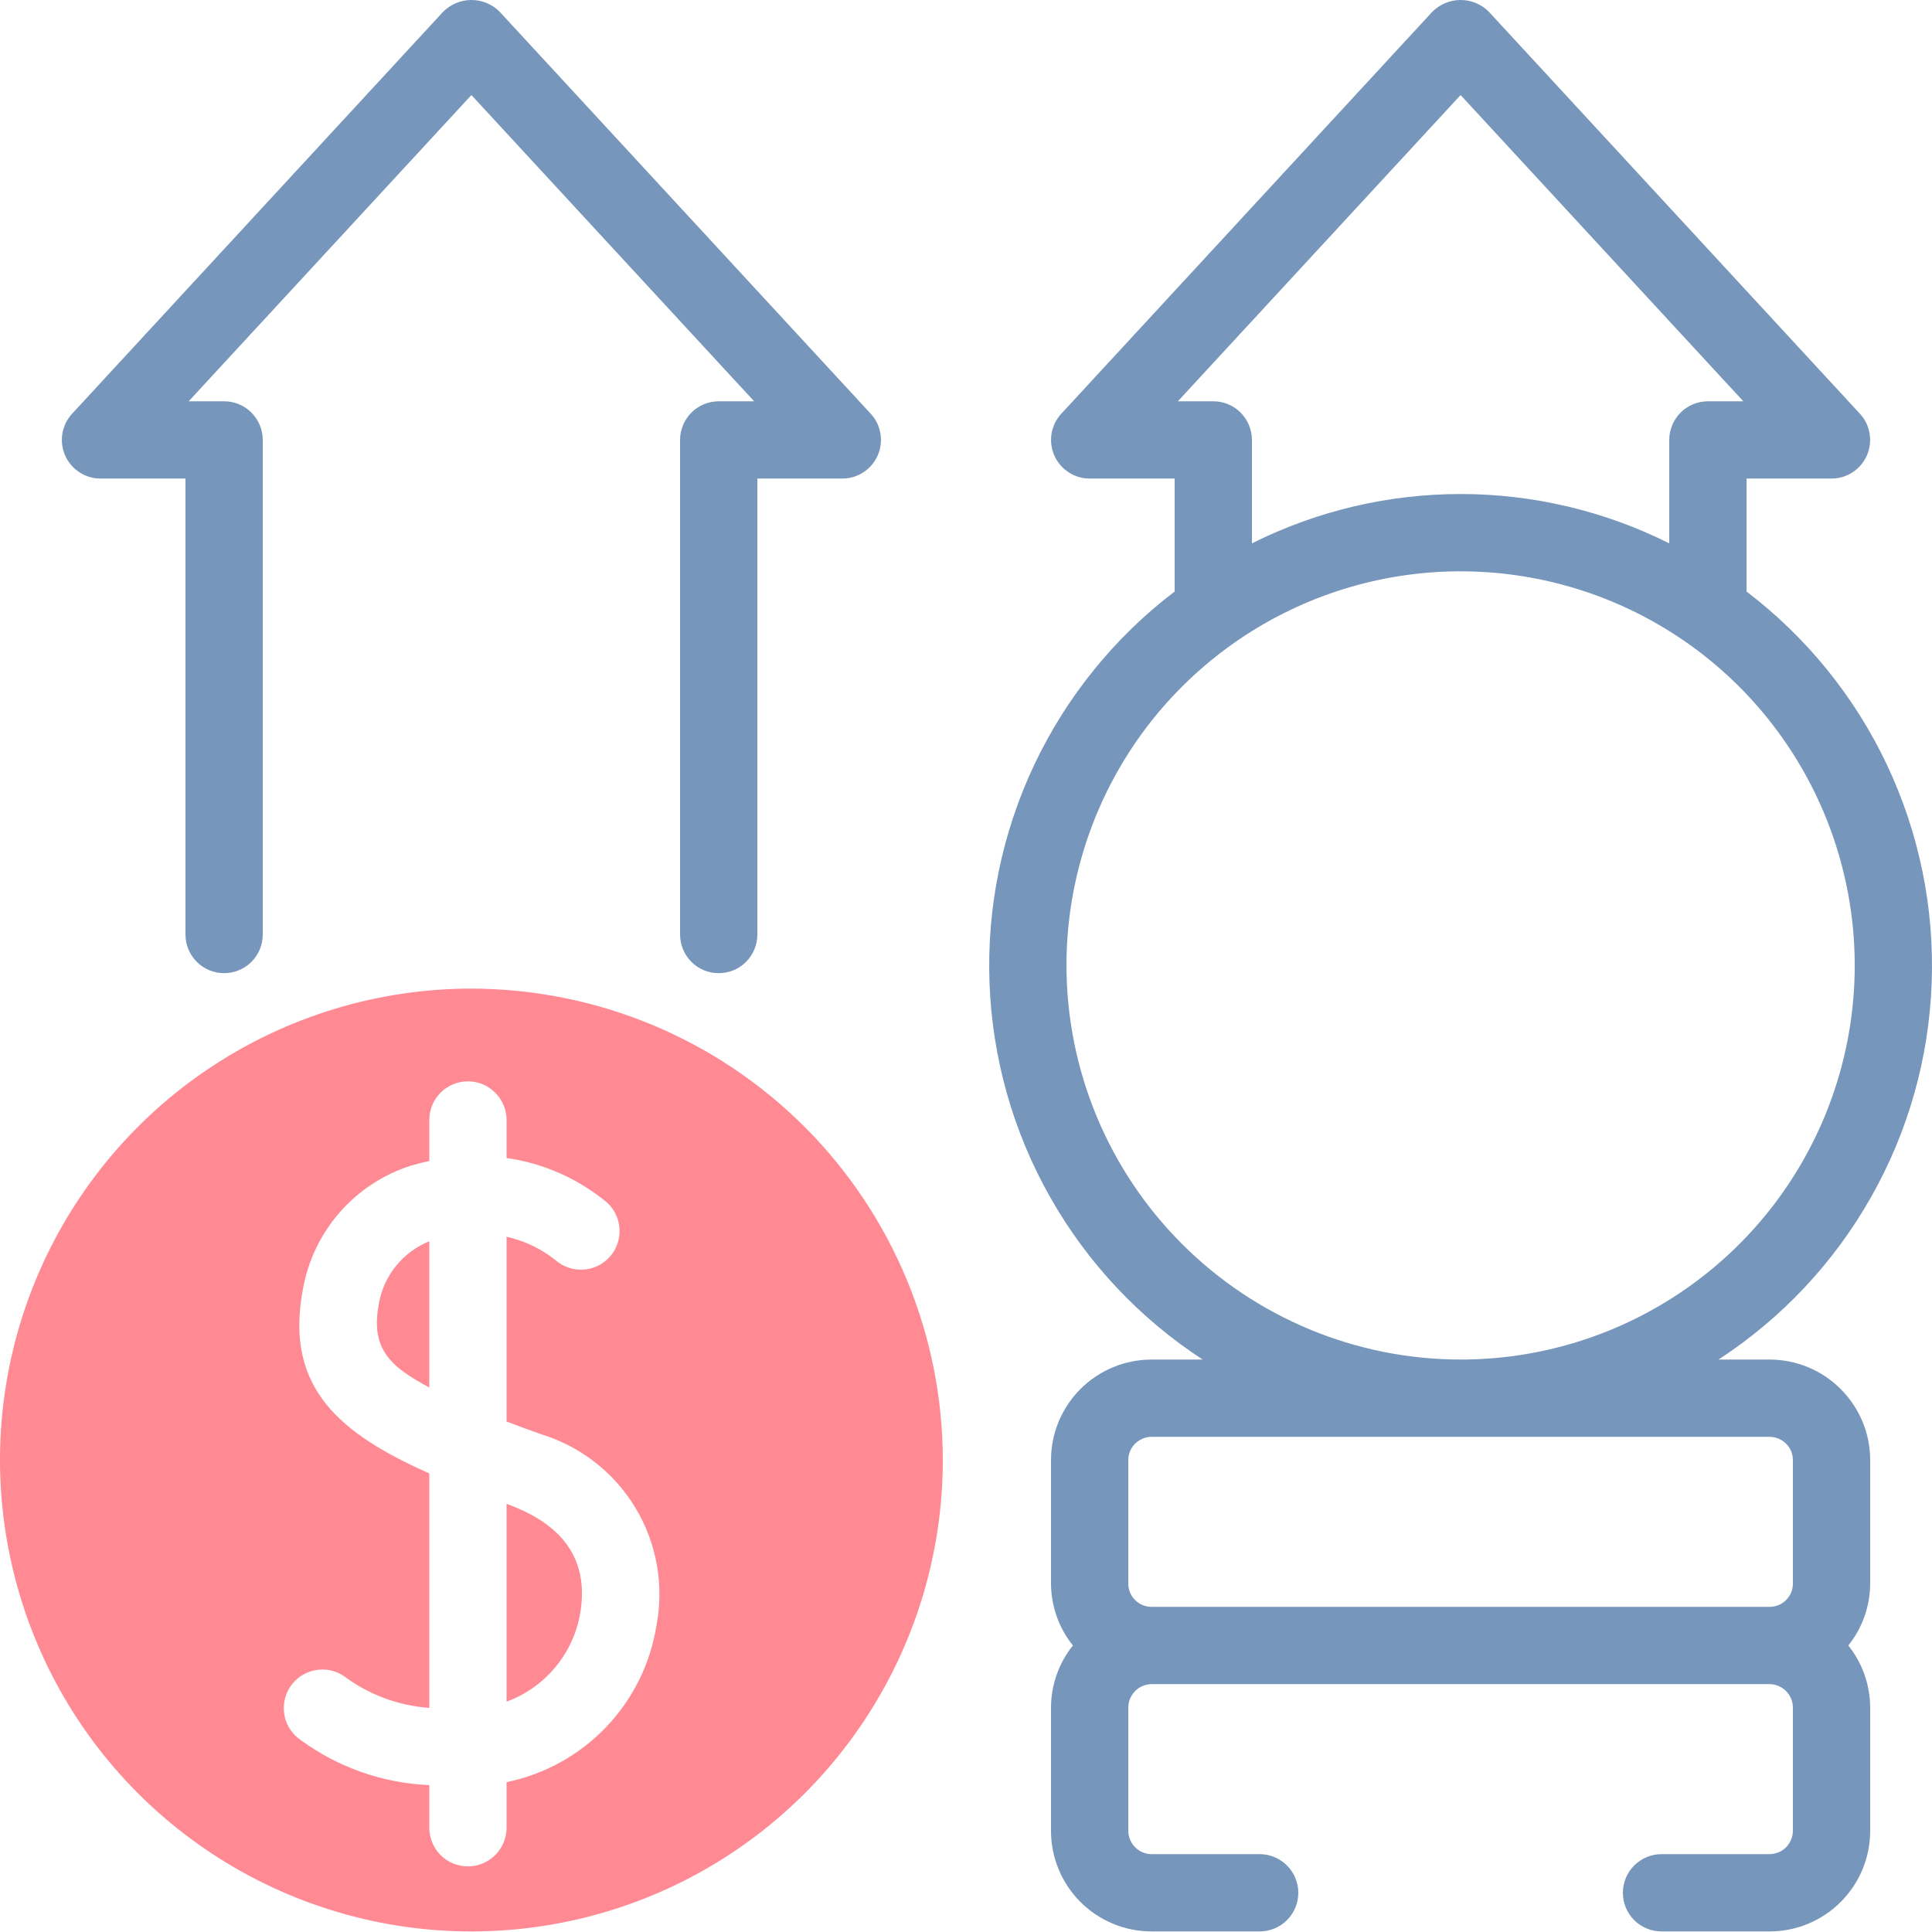 <svg width="30" height="30" viewBox="0 0 30 30" fill="none" xmlns="http://www.w3.org/2000/svg">
<path d="M27.48 21.111H26.685C27.665 20.473 28.477 19.608 29.053 18.59C29.63 17.572 29.953 16.43 29.995 15.261C30.038 14.092 29.799 12.93 29.299 11.873C28.798 10.815 28.051 9.894 27.12 9.185V7.431H28.44C28.556 7.431 28.671 7.397 28.768 7.333C28.865 7.269 28.942 7.179 28.989 7.072C29.036 6.965 29.05 6.847 29.031 6.732C29.012 6.617 28.96 6.51 28.881 6.425L23.121 0.185C23.064 0.126 22.995 0.08 22.919 0.048C22.843 0.016 22.762 0 22.68 0C22.598 0 22.517 0.016 22.441 0.048C22.365 0.08 22.297 0.126 22.239 0.185L16.479 6.425C16.4 6.51 16.348 6.617 16.329 6.732C16.31 6.847 16.324 6.965 16.371 7.072C16.418 7.179 16.495 7.269 16.592 7.333C16.689 7.397 16.803 7.431 16.92 7.431H18.24V9.185C17.309 9.894 16.562 10.815 16.061 11.873C15.561 12.93 15.322 14.092 15.365 15.261C15.408 16.43 15.73 17.572 16.307 18.59C16.883 19.608 17.695 20.473 18.675 21.111H17.88C17.466 21.112 17.07 21.276 16.777 21.569C16.485 21.861 16.32 22.258 16.32 22.671V24.591C16.322 24.941 16.441 25.279 16.66 25.551C16.441 25.824 16.322 26.162 16.32 26.511V28.431C16.32 28.845 16.485 29.241 16.777 29.534C17.07 29.826 17.466 29.991 17.88 29.991H19.56C19.719 29.991 19.872 29.928 19.984 29.816C20.097 29.703 20.16 29.551 20.16 29.391C20.16 29.232 20.097 29.08 19.984 28.967C19.872 28.855 19.719 28.791 19.56 28.791H17.88C17.785 28.79 17.694 28.752 17.627 28.685C17.56 28.617 17.521 28.526 17.52 28.431V26.511C17.521 26.416 17.56 26.326 17.627 26.258C17.694 26.191 17.785 26.153 17.88 26.151H27.48C27.575 26.153 27.666 26.191 27.733 26.258C27.8 26.326 27.839 26.416 27.84 26.511V28.431C27.839 28.526 27.8 28.617 27.733 28.685C27.666 28.752 27.575 28.79 27.48 28.791H25.8C25.641 28.791 25.488 28.855 25.376 28.967C25.263 29.08 25.2 29.232 25.2 29.391C25.2 29.551 25.263 29.703 25.376 29.816C25.488 29.928 25.641 29.991 25.8 29.991H27.48C27.894 29.991 28.29 29.826 28.582 29.534C28.875 29.241 29.04 28.845 29.04 28.431V26.511C29.038 26.162 28.919 25.824 28.7 25.551C28.919 25.279 29.038 24.941 29.04 24.591V22.671C29.04 22.258 28.875 21.861 28.582 21.569C28.29 21.276 27.894 21.112 27.48 21.111ZM22.68 1.476L27.07 6.231H26.52C26.441 6.231 26.363 6.247 26.29 6.277C26.218 6.307 26.151 6.351 26.096 6.407C26.04 6.463 25.996 6.529 25.966 6.602C25.936 6.675 25.92 6.753 25.92 6.831V8.437C24.914 7.934 23.805 7.671 22.68 7.671C21.555 7.671 20.446 7.934 19.44 8.437V6.831C19.44 6.753 19.424 6.675 19.394 6.602C19.364 6.529 19.32 6.463 19.264 6.407C19.209 6.351 19.142 6.307 19.07 6.277C18.997 6.247 18.919 6.231 18.84 6.231H18.29L22.68 1.476ZM16.56 14.991C16.56 13.781 16.919 12.598 17.591 11.591C18.264 10.585 19.22 9.801 20.338 9.337C21.456 8.874 22.687 8.753 23.874 8.989C25.061 9.225 26.152 9.808 27.008 10.664C27.863 11.52 28.446 12.61 28.682 13.797C28.919 14.985 28.797 16.215 28.334 17.334C27.871 18.452 27.087 19.408 26.08 20.08C25.074 20.753 23.89 21.111 22.68 21.111C21.057 21.11 19.502 20.464 18.355 19.317C17.207 18.17 16.562 16.614 16.56 14.991ZM17.88 24.951C17.785 24.951 17.693 24.913 17.626 24.846C17.558 24.778 17.52 24.687 17.52 24.591V22.671C17.52 22.576 17.558 22.485 17.626 22.417C17.693 22.35 17.785 22.312 17.88 22.311H27.48C27.575 22.312 27.667 22.35 27.734 22.417C27.802 22.485 27.84 22.576 27.84 22.671V24.591C27.84 24.687 27.802 24.778 27.734 24.846C27.667 24.913 27.575 24.951 27.48 24.951H17.88Z" fill="#7796BB"/>
<path d="M11.16 15.111C11.081 15.111 11.003 15.096 10.93 15.066C10.858 15.036 10.791 14.991 10.736 14.936C10.68 14.88 10.636 14.814 10.606 14.741C10.576 14.668 10.56 14.59 10.56 14.511V6.831C10.56 6.753 10.576 6.675 10.606 6.602C10.636 6.529 10.68 6.463 10.736 6.407C10.791 6.351 10.858 6.307 10.93 6.277C11.003 6.247 11.081 6.231 11.16 6.231H11.71L7.32 1.476L2.93 6.231H3.48C3.559 6.231 3.637 6.247 3.71 6.277C3.782 6.307 3.849 6.351 3.904 6.407C3.96 6.463 4.004 6.529 4.034 6.602C4.065 6.675 4.08 6.753 4.08 6.831V14.511C4.08 14.671 4.017 14.823 3.904 14.936C3.792 15.048 3.639 15.111 3.48 15.111C3.321 15.111 3.168 15.048 3.056 14.936C2.943 14.823 2.88 14.671 2.88 14.511V7.431H1.56C1.444 7.431 1.33 7.397 1.232 7.333C1.135 7.269 1.058 7.179 1.011 7.072C0.964 6.965 0.95 6.847 0.969 6.732C0.988 6.617 1.04 6.51 1.119 6.425L6.879 0.185C6.937 0.126 7.005 0.08 7.081 0.048C7.157 0.016 7.238 0 7.32 0C7.402 0 7.483 0.016 7.559 0.048C7.635 0.08 7.704 0.126 7.761 0.185L13.521 6.425C13.6 6.51 13.652 6.617 13.671 6.732C13.691 6.847 13.676 6.965 13.629 7.072C13.582 7.179 13.505 7.269 13.408 7.333C13.31 7.397 13.197 7.431 13.08 7.431H11.76V14.511C11.76 14.59 11.745 14.668 11.714 14.741C11.684 14.814 11.64 14.88 11.584 14.936C11.529 14.991 11.463 15.036 11.39 15.066C11.317 15.096 11.239 15.111 11.16 15.111Z" fill="#7796BB"/>
<path d="M7.866 23.352V26.423C8.161 26.315 8.422 26.13 8.623 25.889C8.824 25.647 8.958 25.356 9.01 25.046C9.154 24.186 8.704 23.653 7.866 23.352Z" fill="#FF8A93"/>
<path d="M5.882 20.25C5.748 20.96 6.077 21.227 6.666 21.545V19.274C6.463 19.357 6.284 19.49 6.147 19.66C6.01 19.831 5.918 20.034 5.882 20.25Z" fill="#FF8A93"/>
<path d="M7.32 15.351C5.872 15.351 4.457 15.781 3.253 16.585C2.049 17.389 1.111 18.533 0.557 19.87C0.003 21.208 -0.142 22.68 0.141 24.099C0.423 25.519 1.12 26.824 2.144 27.848C3.168 28.871 4.472 29.568 5.892 29.851C7.312 30.133 8.784 29.988 10.121 29.434C11.459 28.88 12.602 27.942 13.406 26.738C14.211 25.534 14.64 24.119 14.64 22.671C14.638 20.731 13.866 18.87 12.494 17.498C11.121 16.125 9.261 15.354 7.32 15.351ZM10.193 25.244C10.098 25.838 9.824 26.388 9.408 26.822C8.992 27.256 8.454 27.552 7.866 27.673V28.381C7.866 28.54 7.802 28.693 7.69 28.805C7.577 28.918 7.425 28.981 7.266 28.981C7.106 28.981 6.954 28.918 6.841 28.805C6.729 28.693 6.666 28.54 6.666 28.381V27.719C5.949 27.689 5.258 27.448 4.679 27.026C4.613 26.983 4.556 26.927 4.511 26.862C4.467 26.797 4.435 26.724 4.419 26.647C4.403 26.57 4.402 26.49 4.417 26.413C4.431 26.335 4.461 26.262 4.504 26.196C4.547 26.13 4.603 26.073 4.668 26.028C4.733 25.984 4.806 25.953 4.884 25.937C4.961 25.921 5.04 25.92 5.118 25.934C5.195 25.949 5.269 25.979 5.335 26.022C5.721 26.313 6.183 26.485 6.666 26.52V22.879C5.294 22.268 4.414 21.561 4.702 20.028C4.779 19.583 4.977 19.167 5.274 18.827C5.571 18.486 5.957 18.234 6.388 18.098C6.482 18.07 6.574 18.048 6.666 18.028V17.391C6.666 17.232 6.729 17.08 6.841 16.967C6.954 16.855 7.106 16.791 7.266 16.791C7.425 16.791 7.577 16.855 7.69 16.967C7.802 17.08 7.866 17.232 7.866 17.391V17.982C8.441 18.063 8.981 18.303 9.428 18.675C9.544 18.782 9.614 18.932 9.62 19.09C9.627 19.249 9.571 19.404 9.464 19.521C9.357 19.638 9.208 19.708 9.049 19.715C8.891 19.723 8.736 19.667 8.618 19.561C8.397 19.387 8.14 19.265 7.866 19.204V22.073C8.034 22.137 8.21 22.203 8.404 22.271C9.016 22.459 9.538 22.867 9.868 23.415C10.198 23.964 10.314 24.615 10.193 25.244Z" fill="#FF8A93"/>
</svg>
